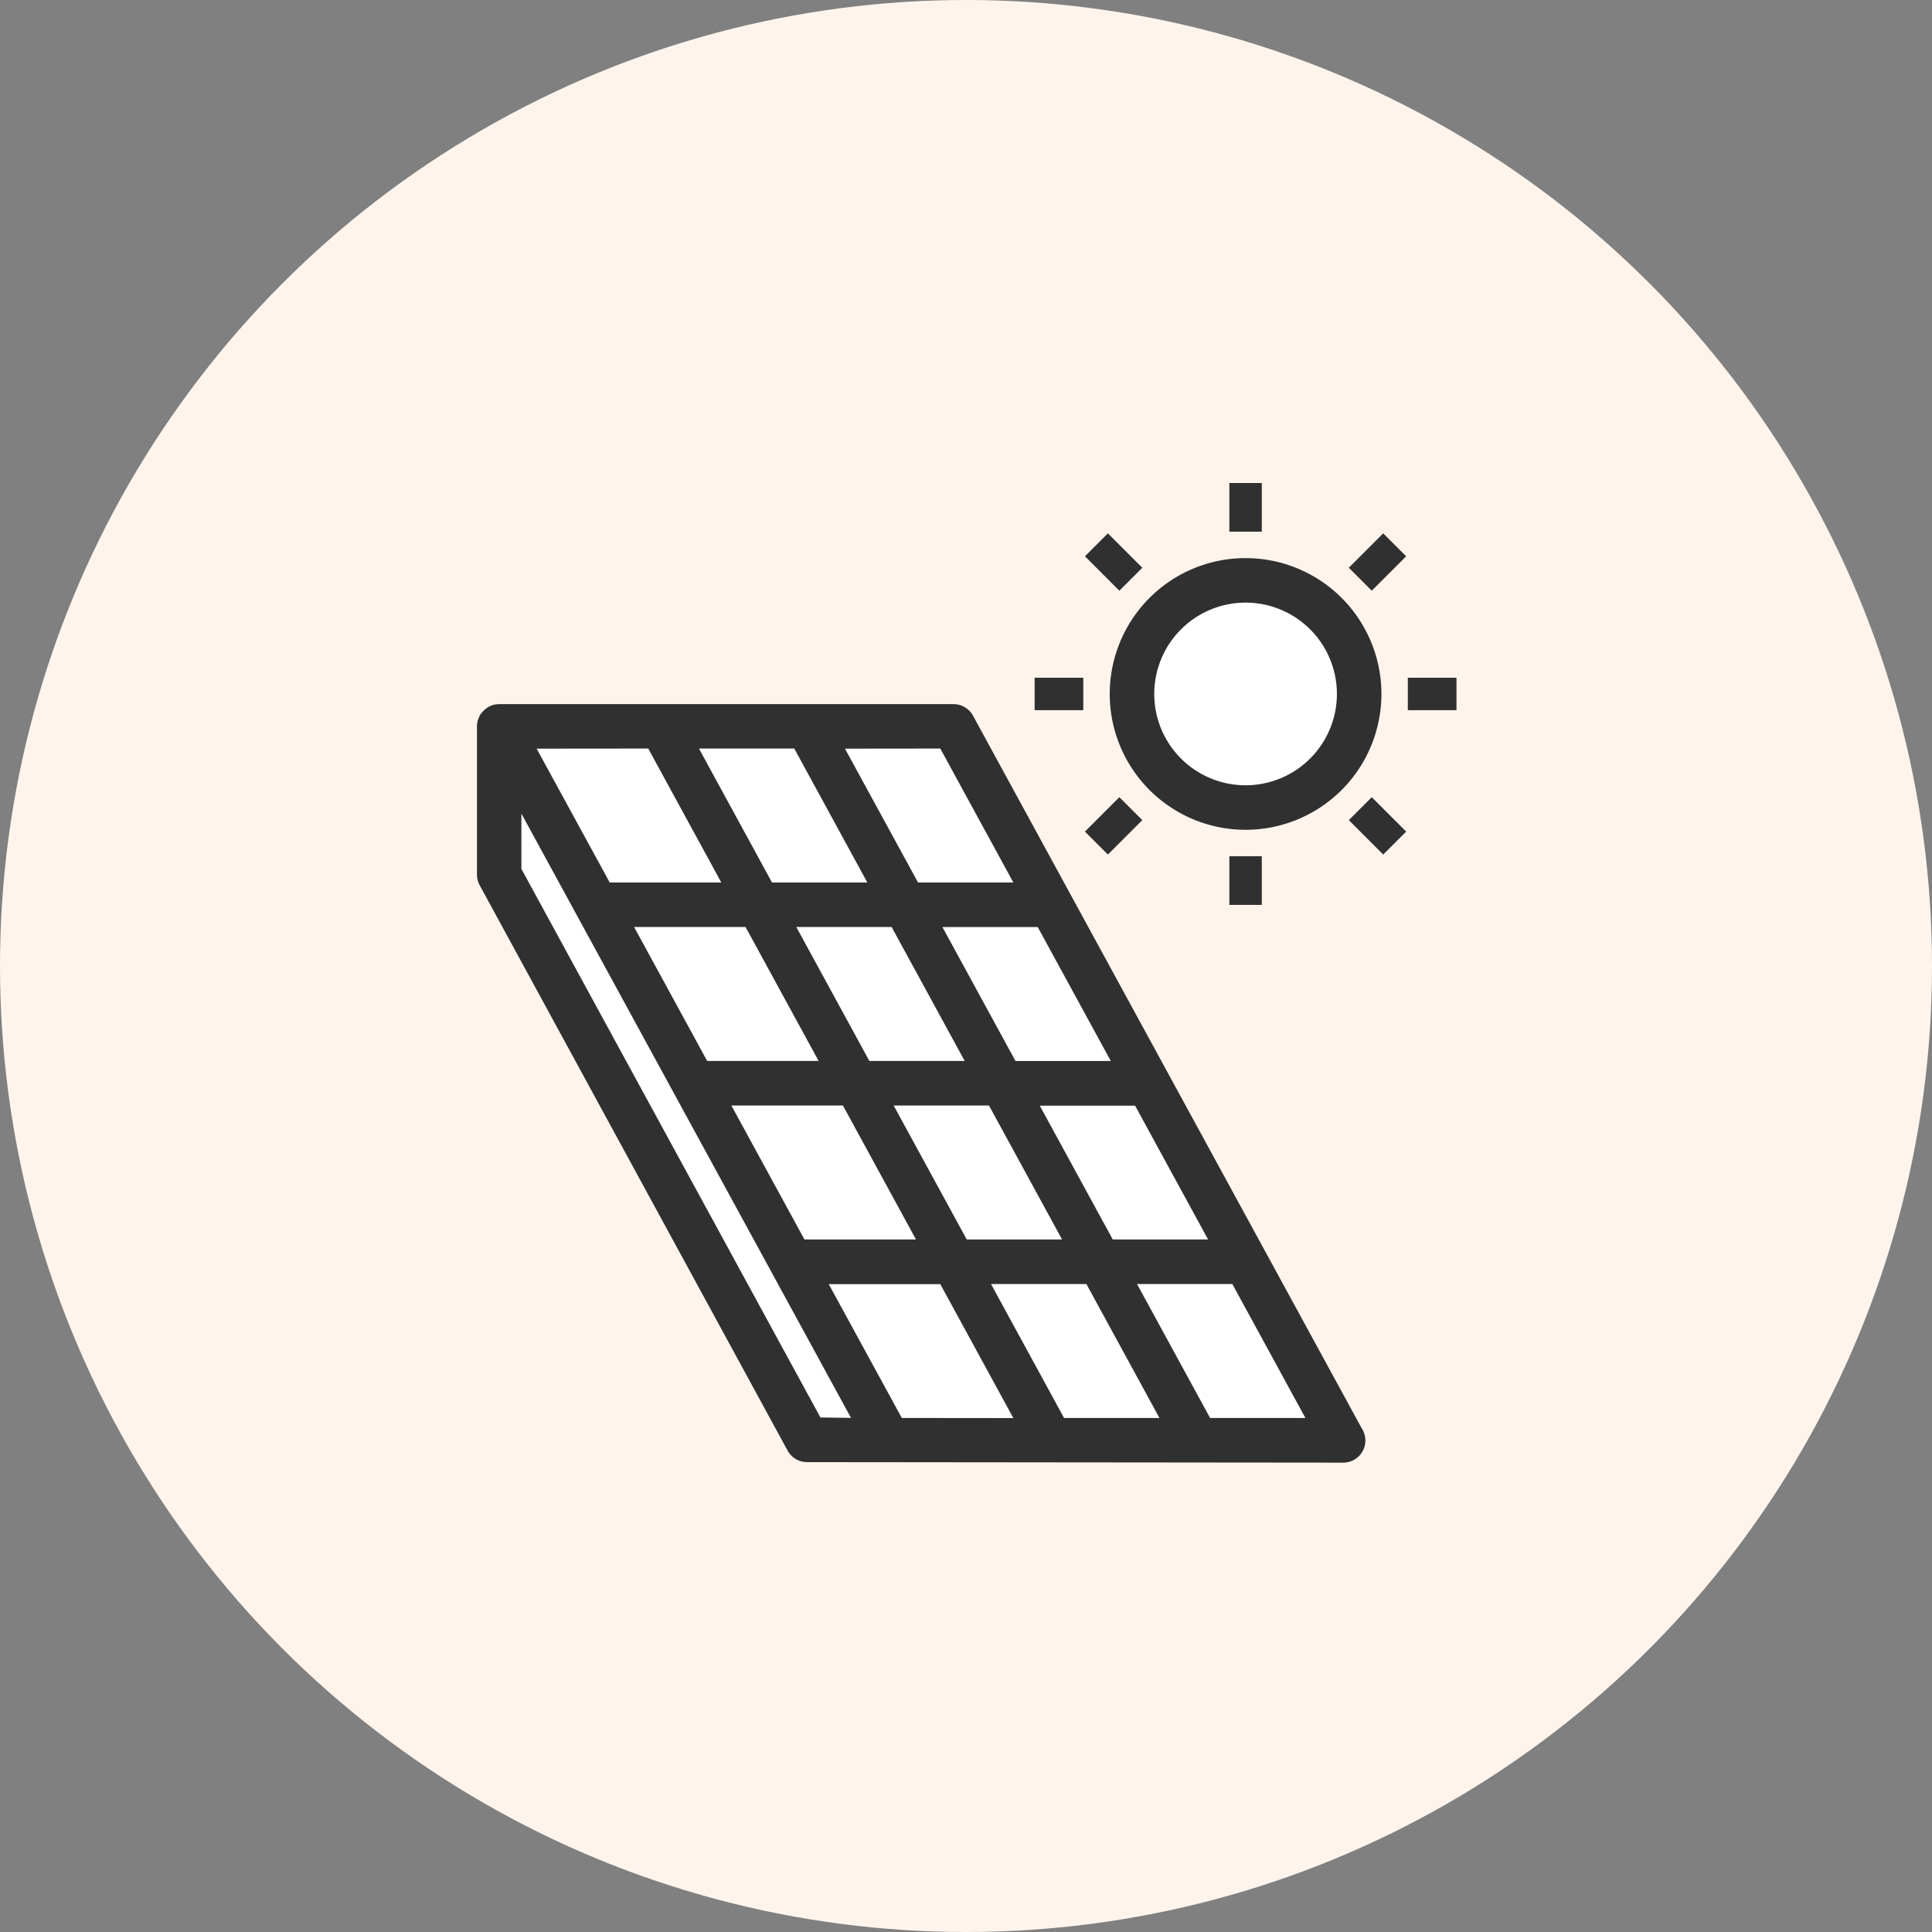 <svg xmlns="http://www.w3.org/2000/svg" width="48" height="48" viewBox="0 0 48 48">
  <rect x="0" y="0" width="48" height="48" fill="#808080" stroke="none"/>
  <g id="solar" transform="translate(-565 -699)">
    <circle id="Ellipse_6" data-name="Ellipse 6" cx="24" cy="24" r="24" transform="translate(565 699)" fill="#fef4ec"/>
    <g id="solar-2" data-name="solar" transform="translate(23 52.116)">
      <path id="Path_113" data-name="Path 113" d="M315.205,40a3.225,3.225,0,1,0,3.225,3.225A3.225,3.225,0,0,0,315.205,40Z" transform="translate(257.741 620.9)" fill="#fff"/>
      <path id="Path_122" data-name="Path 122" d="M315.205,40a3.225,3.225,0,1,0,3.225,3.225A3.225,3.225,0,0,0,315.205,40Zm0,5.644a2.419,2.419,0,1,1,2.419-2.419A2.419,2.419,0,0,1,315.205,45.644Z" transform="translate(257.741 620.9)" fill="#303030" stroke="#303030" stroke-width="0.3"/>
      <rect id="Rectangle_2" data-name="Rectangle 2" width="0.806" height="1.209" transform="translate(572.543 658.884)" fill="#303030"/>
      <rect id="Rectangle_3" data-name="Rectangle 3" width="0.806" height="1.209" transform="translate(572.543 668.157)" fill="#303030"/>
      <rect id="Rectangle_4" data-name="Rectangle 4" width="1.209" height="0.806" transform="translate(567.705 663.722)" fill="#303030"/>
      <rect id="Rectangle_5" data-name="Rectangle 5" width="1.209" height="0.806" transform="translate(576.977 663.722)" fill="#303030"/>
      <rect id="Rectangle_6" data-name="Rectangle 6" width="0.806" height="1.209" transform="translate(568.955 660.705) rotate(-45)" fill="#303030"/>
      <rect id="Rectangle_7" data-name="Rectangle 7" width="0.806" height="1.209" transform="translate(575.511 667.26) rotate(-45)" fill="#303030"/>
      <rect id="Rectangle_8" data-name="Rectangle 8" width="1.209" height="0.806" transform="translate(568.955 667.545) rotate(-45)" fill="#303030"/>
      <rect id="Rectangle_9" data-name="Rectangle 9" width="1.209" height="0.806" transform="translate(575.511 660.99) rotate(-45)" fill="#303030"/>
      <path id="Path_114" data-name="Path 114" d="M21.739,129.949,12.063,112.21a.4.4,0,0,0-.354-.21H.421a.419.419,0,0,0-.09.012H.322a.39.39,0,0,0-.111.049l-.029.022a.422.422,0,0,0-.087.089c-.006.008-.013.015-.019.024a.35.35,0,0,0-.022.051.326.326,0,0,0-.014.032.4.4,0,0,0-.02.121v2.825a.4.4,0,0,0,.048.192l8.061,14.916a.4.4,0,0,0,.355.211h12.9a.4.4,0,0,0,.354-.6Z" transform="translate(553.98 552.528)" fill="#fff"/>
      <path id="Path_121" data-name="Path 121" d="M21.739,129.949,12.063,112.21a.4.4,0,0,0-.354-.21H.421a.419.419,0,0,0-.09.012H.322a.39.39,0,0,0-.111.049l-.029.022a.422.422,0,0,0-.087.089c-.006.008-.013.015-.019.024a.35.35,0,0,0-.022.051.326.326,0,0,0-.014.032.4.4,0,0,0-.02.121v3.684a.4.4,0,0,0,.048.192l7.65,14.045a.4.4,0,0,0,.355.211l13.312.013a.4.4,0,0,0,.354-.6ZM18.287,125.3h-2.71L13.6,121.676h2.71Zm-9.676-4.435H5.5l-1.979-3.628H6.632Zm-1.06-3.628h2.71l1.979,3.628H9.53Zm1.5,4.435L11.03,125.3H7.917l-1.979-3.628Zm.919,0h2.71l1.979,3.628h-2.71Zm5.9-.806h-2.71l-1.979-3.628h2.71Zm-4.4-8.063,1.979,3.628h-2.71L8.76,112.806Zm-3.628,0,1.979,3.628H7.111l-1.979-3.628Zm-3.628,0,1.979,3.628H3.079L1.1,112.806Zm4.1,16.919L.824,115.982v-2l8.593,15.754Zm2.022.013L8.357,126.11H11.47l1.979,3.628Zm4.031,0-1.979-3.628H15.1l1.979,3.628Zm3.628,0-1.979-3.628h2.71l1.979,3.628Z" transform="translate(553.98 552.528)" fill="#303030" stroke="#303030" stroke-width="0.3"/>
    </g>
  </g>
</svg>
